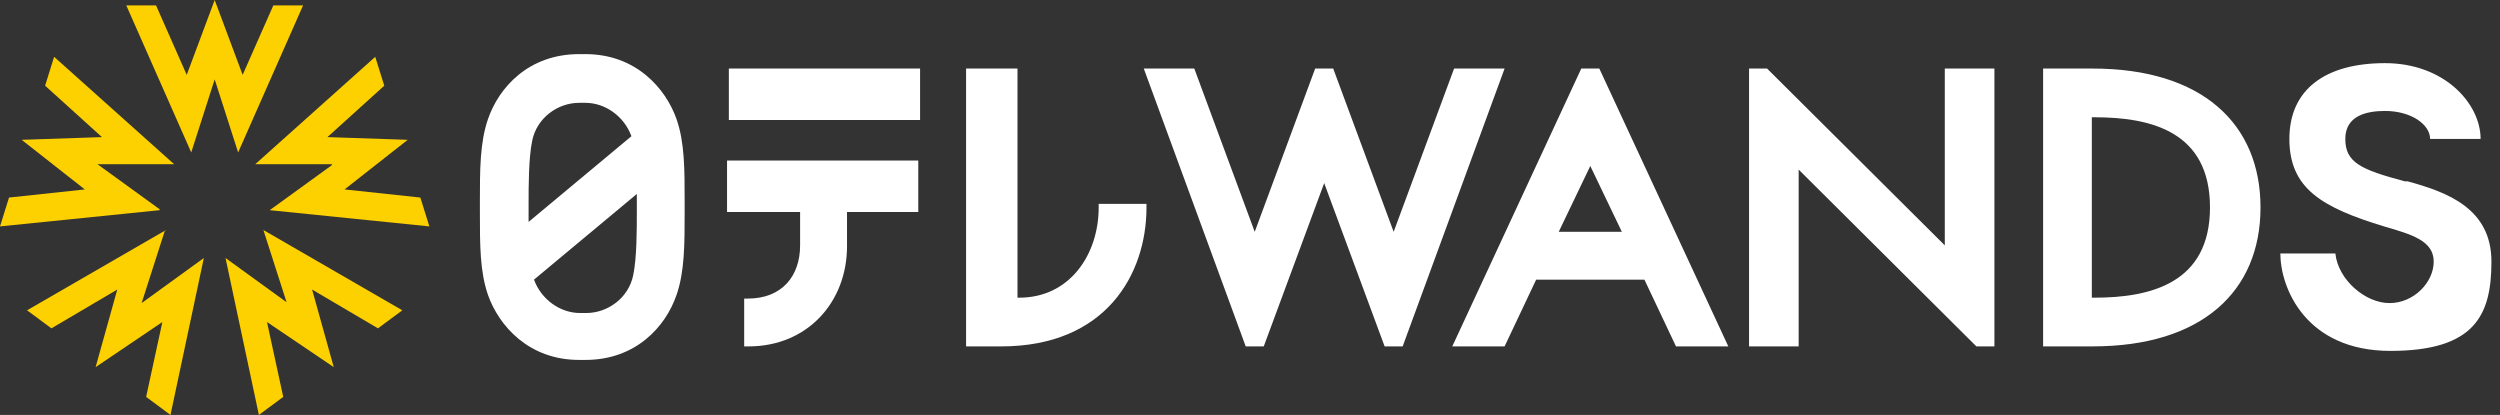 <svg width="241" height="40" viewBox="0 0 241 40" fill="none" xmlns="http://www.w3.org/2000/svg">
<rect x="0" y="0" width="241" height="40" fill="#333333" stroke="none"/>
<path d="M128.522 6.609L134.348 22.348L140.174 6.609H145.043L135.217 33.391H133.478L127.652 17.652L121.826 33.391H120.087L110.261 6.609H115.13L120.956 22.348L126.782 6.609H128.522ZM148.087 26.957L145.043 33.391H140L152.435 6.609H154.174L166.609 33.391H161.565L158.522 26.957H148.087ZM156.348 22.348L153.304 16L150.261 22.348H156.348ZM187.478 23.652L170.348 6.609H168.609V33.391H173.391V16.348L190.522 33.391H192.261V6.609H187.478V23.652ZM217.913 20C217.913 28.087 212.261 33.391 201.739 33.391H196.956V6.609H201.739C212.261 6.609 217.913 11.913 217.913 20ZM213.043 20C213.043 12.696 207.391 11.305 201.913 11.305H201.652V28.696H201.913C207.304 28.696 213.043 27.305 213.043 20ZM231.826 17.478C227.565 16.348 226.087 15.652 226.087 13.391C226.087 11.131 228.174 10.696 229.913 10.696C232.435 10.696 234.261 12 234.261 13.391H239.13C239.13 10 235.652 6.087 229.913 6.087C224.174 6.087 220.696 8.609 220.696 13.391C220.696 18.174 223.826 20 229.826 21.826C232.522 22.609 234.609 23.218 234.609 25.218C234.609 27.218 232.696 29.218 230.348 29.218C228 29.218 225.391 26.957 225.13 24.435H219.826C219.826 27.739 222.261 33.826 230.435 33.826C238.609 33.826 240.174 30.348 240.174 25.218C240.174 20.087 235.913 18.522 232.087 17.478H231.826Z" fill="#fff"/>
<path d="M98.086 28.696V6.609H93.13V33.392H96.521C106.608 33.392 110.521 26.435 110.521 20V19.652H105.913V20C105.913 24.522 103.13 28.696 98.26 28.696H98.086Z" fill="#fff"/>
<path d="M65.217 11.478C64.174 8.522 61.304 5.217 56.435 5.217H55.826C50.956 5.217 48.087 8.435 47.043 11.478C46.261 13.739 46.261 16.348 46.261 19.565V20.348C46.261 23.652 46.261 26.174 47.043 28.435C48.087 31.391 50.956 34.696 55.826 34.696H56.435C61.304 34.696 64.174 31.478 65.217 28.435C66 26.174 66 23.565 66 20.348V19.565C66 16.261 66 13.739 65.217 11.478ZM51.304 13.565C51.739 11.391 53.739 9.913 55.826 9.913H56.435C58.348 9.913 60.174 11.217 60.869 13.13L50.956 21.391C50.956 21.044 50.956 20.783 50.956 20.435V19.652C50.956 18 50.956 15.217 51.304 13.565ZM61.043 26.522C60.609 28.696 58.609 30.174 56.522 30.174H55.913C54 30.174 52.174 28.87 51.478 26.956L61.391 18.696C61.391 19.044 61.391 19.304 61.391 19.652V20.435C61.391 22.087 61.391 24.87 61.043 26.522Z" fill="#fff"/>
<path d="M70.261 11.565H88.696V6.609H70.261V11.565ZM70.261 20.435H77.13V23.652C77.13 26.609 75.391 28.783 72.087 28.783H71.739V33.392H72.174C77.826 33.392 81.652 29.131 81.652 23.739V20.435H88.522V15.478H70.087V20.435H70.261Z" fill="#fff"/>
<path d="M15.391 20.261L0 21.826L0.87 19.044L8.174 18.261L2.087 13.478L9.826 13.217L4.348 8.261L5.217 5.478L16.783 15.826H9.391L15.391 20.174V20.261ZM32 15.913L26 20.261L41.391 21.826L40.522 19.044L33.217 18.261L39.304 13.478L31.565 13.217L37.044 8.261L36.174 5.478L24.609 15.826H32V15.913ZM29.217 0.522H26.348L23.391 7.217L20.696 0L18 7.217L15.043 0.522H12.174L18.435 14.696L20.696 7.652L22.956 14.696L29.217 0.522ZM16 22.174L2.609 29.913L4.957 31.652L11.304 27.913L9.217 35.391L15.652 31.044L14.087 38.261L16.435 40L19.652 24.87L13.652 29.217L15.913 22.174H16ZM27.739 29.217L21.739 24.87L24.956 40L27.304 38.261L25.739 31.044L32.174 35.391L30.087 27.913L36.435 31.652L38.783 29.913L25.391 22.174L27.652 29.217H27.739Z" fill="#FDD000"/>
</svg>
